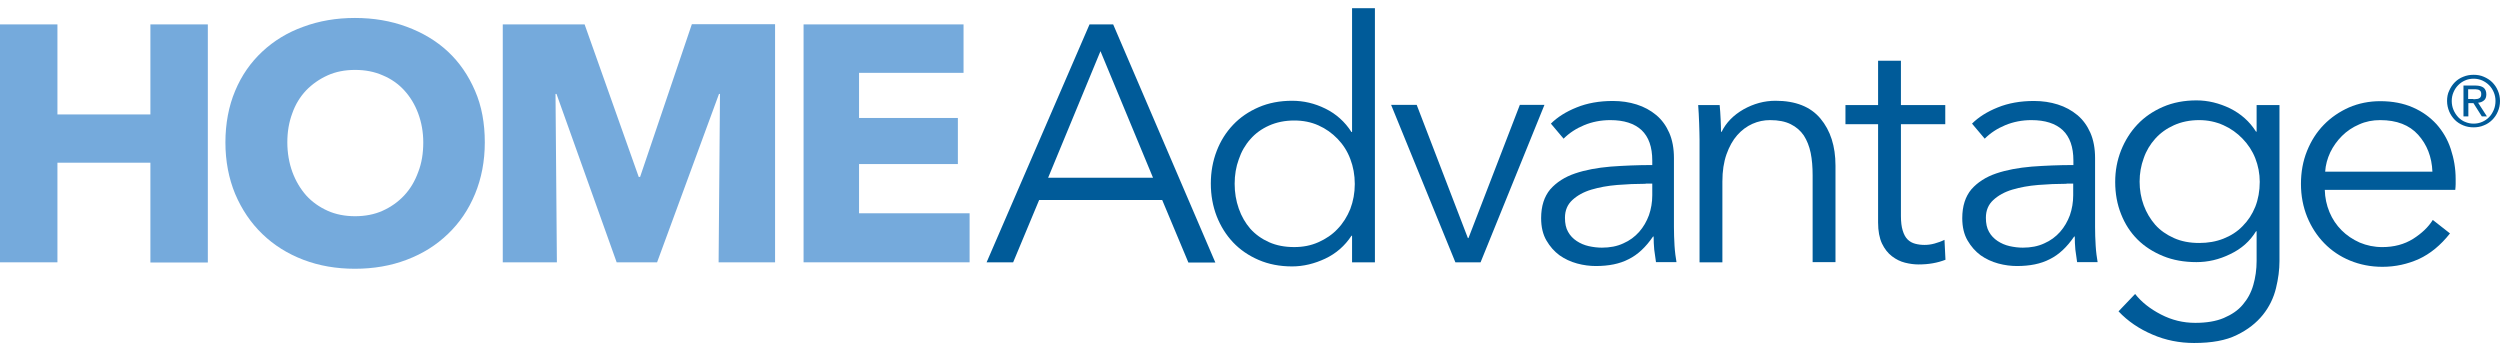 <svg xmlns="http://www.w3.org/2000/svg" width="175" height="24" viewBox="0 0 175 24" fill="none"><path d="M10.528 18.362V11.389H4.02V18.362H0V1.708H4.02V8.011H10.528V1.708H14.548V18.375H10.528V18.362Z" fill="#75AADC"></path><path d="M33.936 9.967C33.936 11.28 33.704 12.483 33.253 13.577C32.801 14.67 32.172 15.6 31.352 16.38C30.545 17.159 29.588 17.761 28.467 18.184C27.36 18.608 26.143 18.813 24.844 18.813C23.545 18.813 22.342 18.608 21.234 18.184C20.127 17.761 19.17 17.159 18.363 16.38C17.556 15.6 16.927 14.67 16.462 13.577C16.011 12.483 15.779 11.28 15.779 9.967C15.779 8.654 16.011 7.424 16.462 6.357C16.913 5.277 17.543 4.375 18.363 3.609C19.17 2.857 20.127 2.269 21.234 1.873C22.342 1.462 23.545 1.257 24.844 1.257C26.143 1.257 27.36 1.462 28.467 1.873C29.575 2.283 30.545 2.857 31.352 3.609C32.159 4.361 32.788 5.277 33.253 6.357C33.718 7.424 33.936 8.627 33.936 9.967ZM29.629 9.967C29.629 9.242 29.506 8.572 29.274 7.943C29.041 7.314 28.713 6.781 28.303 6.33C27.893 5.879 27.387 5.523 26.799 5.277C26.211 5.017 25.569 4.894 24.858 4.894C24.146 4.894 23.504 5.017 22.93 5.277C22.355 5.537 21.849 5.892 21.426 6.33C21.002 6.781 20.674 7.314 20.455 7.943C20.222 8.572 20.113 9.242 20.113 9.967C20.113 10.692 20.236 11.416 20.468 12.045C20.701 12.674 21.029 13.221 21.439 13.686C21.849 14.137 22.355 14.493 22.93 14.752C23.504 15.012 24.16 15.135 24.858 15.135C25.555 15.135 26.211 15.012 26.785 14.752C27.36 14.493 27.866 14.137 28.289 13.686C28.713 13.235 29.041 12.688 29.274 12.045C29.52 11.416 29.629 10.719 29.629 9.967Z" fill="#75AADC"></path><path d="M50.303 18.362L50.399 6.576H50.33L45.996 18.362H43.166L38.955 6.576H38.886L38.982 18.362H35.194V1.708H40.923L44.711 12.386H44.806L48.43 1.694H54.255V18.362H50.303Z" fill="#75AADC"></path><path d="M56.25 18.362V1.708H67.448V5.099H60.133V8.258H67.051V11.484H60.133V14.93H67.872V18.362H56.25Z" fill="#75AADC"></path><path d="M70.921 18.362H69.062L76.267 1.708H77.922L85.073 18.375H83.186L81.354 14H72.74L70.921 18.362ZM73.369 12.441H80.711L77.033 3.581L73.369 12.441Z" fill="#005B99"></path><path d="M94.603 16.502C94.138 17.213 93.523 17.746 92.771 18.102C92.019 18.457 91.239 18.649 90.446 18.649C89.585 18.649 88.805 18.498 88.108 18.197C87.411 17.897 86.809 17.486 86.317 16.967C85.825 16.447 85.442 15.832 85.168 15.135C84.895 14.424 84.758 13.672 84.758 12.851C84.758 12.031 84.895 11.279 85.168 10.568C85.442 9.857 85.825 9.255 86.317 8.736C86.809 8.216 87.411 7.806 88.108 7.505C88.805 7.204 89.585 7.054 90.446 7.054C91.253 7.054 92.019 7.232 92.771 7.601C93.523 7.97 94.138 8.517 94.603 9.242H94.644V0.573H96.244V18.361H94.644V16.502H94.603ZM86.426 12.865C86.426 13.48 86.522 14.055 86.714 14.601C86.905 15.148 87.178 15.613 87.52 16.01C87.876 16.406 88.313 16.721 88.833 16.953C89.353 17.186 89.94 17.295 90.597 17.295C91.212 17.295 91.773 17.186 92.292 16.953C92.812 16.721 93.263 16.42 93.632 16.023C94.015 15.627 94.302 15.162 94.521 14.629C94.726 14.082 94.835 13.508 94.835 12.879C94.835 12.25 94.726 11.662 94.521 11.129C94.316 10.582 94.015 10.117 93.632 9.72C93.249 9.324 92.812 9.009 92.292 8.777C91.773 8.544 91.212 8.435 90.597 8.435C89.94 8.435 89.353 8.558 88.833 8.79C88.313 9.023 87.876 9.337 87.52 9.748C87.165 10.144 86.891 10.623 86.714 11.156C86.522 11.675 86.426 12.25 86.426 12.865Z" fill="#005B99"></path><path d="M103.64 18.362H101.877L97.378 7.341H99.169L102.752 16.666H102.793L106.389 7.341H108.112L103.64 18.362Z" fill="#005B99"></path><path d="M115.659 11.238C115.659 10.295 115.413 9.584 114.907 9.105C114.401 8.64 113.676 8.408 112.719 8.408C112.063 8.408 111.448 8.531 110.887 8.763C110.326 8.996 109.848 9.31 109.451 9.707L108.563 8.654C109.014 8.203 109.615 7.82 110.367 7.519C111.106 7.218 111.953 7.068 112.897 7.068C113.498 7.068 114.045 7.15 114.565 7.314C115.085 7.478 115.536 7.724 115.932 8.052C116.329 8.38 116.63 8.804 116.848 9.297C117.067 9.802 117.176 10.39 117.176 11.06V15.887C117.176 16.311 117.19 16.748 117.217 17.2C117.245 17.651 117.3 18.034 117.354 18.348H115.919C115.878 18.088 115.837 17.787 115.796 17.473C115.768 17.159 115.754 16.858 115.754 16.557H115.713C115.208 17.295 114.647 17.828 114.004 18.143C113.375 18.471 112.61 18.622 111.707 18.622C111.283 18.622 110.846 18.567 110.395 18.444C109.944 18.321 109.533 18.129 109.164 17.869C108.795 17.596 108.494 17.254 108.248 16.83C108.002 16.407 107.879 15.887 107.879 15.272C107.879 14.424 108.098 13.754 108.522 13.248C108.959 12.756 109.533 12.387 110.258 12.14C110.983 11.894 111.803 11.744 112.746 11.662C113.676 11.594 114.647 11.553 115.659 11.553V11.238ZM115.194 12.865C114.538 12.865 113.868 12.893 113.211 12.947C112.541 13.002 111.94 13.111 111.393 13.275C110.846 13.439 110.408 13.686 110.067 14C109.725 14.315 109.547 14.725 109.547 15.244C109.547 15.641 109.615 15.969 109.766 16.229C109.916 16.502 110.121 16.707 110.367 16.871C110.613 17.035 110.901 17.159 111.201 17.227C111.502 17.295 111.817 17.336 112.131 17.336C112.692 17.336 113.198 17.241 113.635 17.035C114.073 16.844 114.442 16.57 114.743 16.229C115.044 15.887 115.262 15.504 115.426 15.066C115.577 14.629 115.659 14.164 115.659 13.672V12.851H115.194V12.865Z" fill="#005B99"></path><path d="M120.376 7.355C120.403 7.656 120.431 7.984 120.444 8.339C120.458 8.695 120.472 8.996 120.472 9.228H120.513C120.827 8.585 121.333 8.066 122.044 7.656C122.755 7.259 123.493 7.054 124.286 7.054C125.681 7.054 126.734 7.464 127.431 8.298C128.129 9.132 128.484 10.226 128.484 11.593V18.348H126.884V12.277C126.884 11.703 126.843 11.169 126.748 10.705C126.652 10.24 126.488 9.83 126.269 9.488C126.037 9.146 125.736 8.886 125.353 8.695C124.97 8.503 124.492 8.408 123.904 8.408C123.48 8.408 123.07 8.49 122.673 8.667C122.277 8.845 121.921 9.105 121.607 9.46C121.292 9.816 121.046 10.267 120.855 10.8C120.663 11.347 120.567 11.976 120.567 12.714V18.361H118.968V9.775C118.968 9.474 118.954 9.091 118.94 8.626C118.927 8.161 118.899 7.738 118.872 7.355H120.376Z" fill="#005B99"></path><path d="M136.169 8.694H133.065V15.12C133.065 15.531 133.106 15.873 133.188 16.132C133.271 16.406 133.38 16.611 133.53 16.761C133.681 16.912 133.858 17.007 134.064 17.062C134.269 17.117 134.487 17.144 134.72 17.144C134.939 17.144 135.171 17.117 135.417 17.048C135.663 16.98 135.896 16.898 136.114 16.788L136.183 18.183C135.896 18.293 135.609 18.375 135.294 18.429C134.993 18.484 134.651 18.511 134.296 18.511C133.995 18.511 133.681 18.47 133.353 18.388C133.024 18.306 132.724 18.156 132.436 17.937C132.149 17.718 131.917 17.418 131.739 17.048C131.561 16.666 131.466 16.173 131.466 15.572V8.694H129.182V7.354H131.466V4.25H133.065V7.354H136.169V8.694Z" fill="#005B99"></path><path d="M145.138 11.238C145.138 10.295 144.892 9.584 144.386 9.105C143.88 8.64 143.155 8.408 142.198 8.408C141.542 8.408 140.927 8.531 140.366 8.763C139.805 8.996 139.327 9.31 138.93 9.707L138.042 8.654C138.493 8.203 139.094 7.82 139.846 7.519C140.585 7.218 141.432 7.068 142.376 7.068C142.977 7.068 143.524 7.15 144.044 7.314C144.564 7.478 145.015 7.724 145.411 8.052C145.808 8.38 146.109 8.804 146.327 9.297C146.546 9.802 146.655 10.39 146.655 11.06V15.887C146.655 16.311 146.669 16.748 146.697 17.2C146.724 17.651 146.779 18.034 146.833 18.348H145.398C145.357 18.088 145.316 17.787 145.275 17.473C145.247 17.159 145.234 16.858 145.234 16.557H145.192C144.687 17.295 144.126 17.828 143.483 18.143C142.854 18.471 142.089 18.622 141.186 18.622C140.762 18.622 140.325 18.567 139.874 18.444C139.423 18.321 139.012 18.129 138.643 17.869C138.274 17.596 137.973 17.254 137.727 16.83C137.481 16.407 137.358 15.887 137.358 15.272C137.358 14.424 137.577 13.754 138.001 13.248C138.438 12.756 139.012 12.387 139.737 12.14C140.462 11.894 141.282 11.744 142.225 11.662C143.155 11.594 144.126 11.553 145.138 11.553V11.238ZM144.659 12.865C144.003 12.865 143.333 12.893 142.677 12.947C142.007 13.002 141.405 13.111 140.858 13.275C140.311 13.439 139.874 13.686 139.532 14C139.19 14.315 139.012 14.725 139.012 15.244C139.012 15.641 139.081 15.969 139.231 16.229C139.382 16.502 139.587 16.707 139.833 16.871C140.079 17.035 140.366 17.159 140.667 17.227C140.968 17.295 141.282 17.336 141.597 17.336C142.157 17.336 142.663 17.241 143.101 17.035C143.538 16.844 143.907 16.57 144.208 16.229C144.509 15.887 144.728 15.504 144.892 15.066C145.042 14.629 145.124 14.164 145.124 13.672V12.851H144.659V12.865Z" fill="#005B99"></path><path d="M149.459 20.577C149.896 21.137 150.498 21.616 151.264 22.012C152.029 22.409 152.822 22.6 153.67 22.6C154.449 22.6 155.119 22.491 155.666 22.259C156.213 22.026 156.664 21.725 156.993 21.329C157.334 20.932 157.581 20.481 157.731 19.948C157.881 19.428 157.963 18.868 157.963 18.266V16.188H157.922C157.499 16.885 156.897 17.418 156.118 17.787C155.338 18.17 154.559 18.348 153.752 18.348C152.891 18.348 152.111 18.211 151.414 17.924C150.717 17.637 150.115 17.254 149.623 16.762C149.131 16.27 148.748 15.682 148.474 14.985C148.201 14.301 148.064 13.549 148.064 12.742C148.064 11.935 148.201 11.224 148.474 10.527C148.748 9.843 149.131 9.228 149.623 8.709C150.115 8.189 150.717 7.779 151.414 7.478C152.111 7.177 152.891 7.027 153.752 7.027C154.559 7.027 155.338 7.218 156.104 7.587C156.87 7.97 157.471 8.504 157.922 9.215H157.963V7.355H159.563V18.28C159.563 18.881 159.481 19.51 159.317 20.18C159.153 20.85 158.852 21.479 158.401 22.04C157.95 22.6 157.348 23.079 156.582 23.448C155.817 23.831 154.819 24.009 153.588 24.009C152.563 24.009 151.592 23.817 150.676 23.421C149.746 23.024 148.953 22.491 148.297 21.794L149.459 20.577ZM149.773 12.715C149.773 13.289 149.869 13.85 150.06 14.369C150.252 14.889 150.525 15.34 150.867 15.736C151.223 16.133 151.66 16.434 152.18 16.666C152.699 16.899 153.287 17.008 153.944 17.008C154.559 17.008 155.119 16.912 155.639 16.707C156.159 16.502 156.61 16.215 156.979 15.832C157.362 15.449 157.649 15.012 157.868 14.479C158.073 13.959 158.182 13.371 158.182 12.729C158.182 12.154 158.073 11.594 157.868 11.074C157.663 10.555 157.362 10.103 156.979 9.707C156.596 9.31 156.159 8.996 155.639 8.763C155.119 8.531 154.559 8.408 153.944 8.408C153.287 8.408 152.699 8.531 152.18 8.763C151.66 8.996 151.223 9.31 150.867 9.707C150.512 10.103 150.238 10.555 150.06 11.074C149.869 11.594 149.773 12.14 149.773 12.715Z" fill="#005B99"></path><path d="M171.896 12.537V12.893C171.896 13.016 171.882 13.153 171.869 13.29H162.735C162.749 13.836 162.858 14.356 163.063 14.848C163.268 15.341 163.555 15.764 163.911 16.12C164.266 16.475 164.69 16.762 165.182 16.981C165.675 17.186 166.194 17.296 166.755 17.296C167.589 17.296 168.3 17.104 168.915 16.721C169.517 16.339 169.982 15.901 170.296 15.395L171.499 16.339C170.843 17.173 170.118 17.761 169.325 18.13C168.532 18.485 167.685 18.677 166.769 18.677C165.948 18.677 165.196 18.526 164.499 18.239C163.802 17.952 163.2 17.542 162.694 17.022C162.188 16.503 161.792 15.887 161.504 15.19C161.217 14.479 161.067 13.713 161.067 12.879C161.067 12.045 161.204 11.28 161.491 10.569C161.778 9.858 162.161 9.256 162.667 8.736C163.173 8.217 163.761 7.82 164.43 7.52C165.1 7.232 165.839 7.082 166.618 7.082C167.48 7.082 168.245 7.232 168.902 7.52C169.558 7.807 170.105 8.203 170.556 8.695C170.993 9.188 171.335 9.762 171.554 10.432C171.773 11.102 171.896 11.772 171.896 12.537ZM170.269 12.018C170.228 10.979 169.886 10.117 169.271 9.434C168.655 8.75 167.767 8.408 166.618 8.408C166.085 8.408 165.593 8.504 165.141 8.709C164.69 8.901 164.28 9.174 163.938 9.516C163.596 9.858 163.323 10.241 163.118 10.664C162.913 11.102 162.79 11.553 162.762 12.018H170.269Z" fill="#005B99"></path><path d="M171.445 6.343C171.54 6.125 171.677 5.919 171.841 5.755C172.005 5.591 172.21 5.455 172.429 5.373C172.662 5.277 172.894 5.236 173.154 5.236C173.414 5.236 173.646 5.277 173.865 5.373C174.084 5.468 174.289 5.591 174.453 5.755C174.617 5.919 174.754 6.111 174.849 6.343C174.945 6.562 175 6.808 175 7.068C175 7.341 174.945 7.588 174.849 7.806C174.754 8.039 174.617 8.23 174.453 8.394C174.289 8.558 174.084 8.695 173.865 8.777C173.646 8.873 173.4 8.914 173.154 8.914C172.894 8.914 172.662 8.873 172.429 8.777C172.197 8.681 172.005 8.558 171.841 8.394C171.677 8.23 171.54 8.025 171.445 7.806C171.349 7.574 171.294 7.328 171.294 7.068C171.294 6.808 171.335 6.562 171.445 6.343ZM171.746 7.697C171.828 7.888 171.937 8.052 172.074 8.203C172.21 8.34 172.374 8.463 172.552 8.531C172.744 8.613 172.935 8.654 173.154 8.654C173.373 8.654 173.564 8.613 173.755 8.531C173.947 8.449 174.097 8.34 174.234 8.203C174.371 8.066 174.48 7.888 174.562 7.697C174.644 7.506 174.685 7.287 174.685 7.068C174.685 6.849 174.644 6.644 174.562 6.453C174.48 6.261 174.371 6.097 174.234 5.96C174.097 5.824 173.933 5.714 173.755 5.632C173.564 5.55 173.373 5.509 173.154 5.509C172.935 5.509 172.73 5.55 172.552 5.632C172.361 5.714 172.21 5.824 172.074 5.96C171.937 6.097 171.828 6.261 171.746 6.453C171.663 6.644 171.622 6.849 171.622 7.068C171.622 7.287 171.663 7.506 171.746 7.697ZM173.277 5.988C173.537 5.988 173.728 6.043 173.851 6.138C173.974 6.234 174.043 6.398 174.043 6.603C174.043 6.795 173.988 6.945 173.878 7.027C173.769 7.123 173.632 7.177 173.468 7.191L174.084 8.148H173.728L173.14 7.218H172.785V8.148H172.443V5.988H173.277ZM173.126 6.945C173.209 6.945 173.277 6.945 173.345 6.931C173.414 6.931 173.468 6.918 173.523 6.89C173.578 6.863 173.619 6.836 173.646 6.781C173.673 6.74 173.687 6.671 173.687 6.576C173.687 6.507 173.673 6.439 173.646 6.398C173.619 6.357 173.578 6.316 173.537 6.302C173.496 6.275 173.441 6.261 173.386 6.261C173.332 6.248 173.277 6.248 173.222 6.248H172.771V6.931H173.126V6.945Z" fill="#005B99"></path></svg>